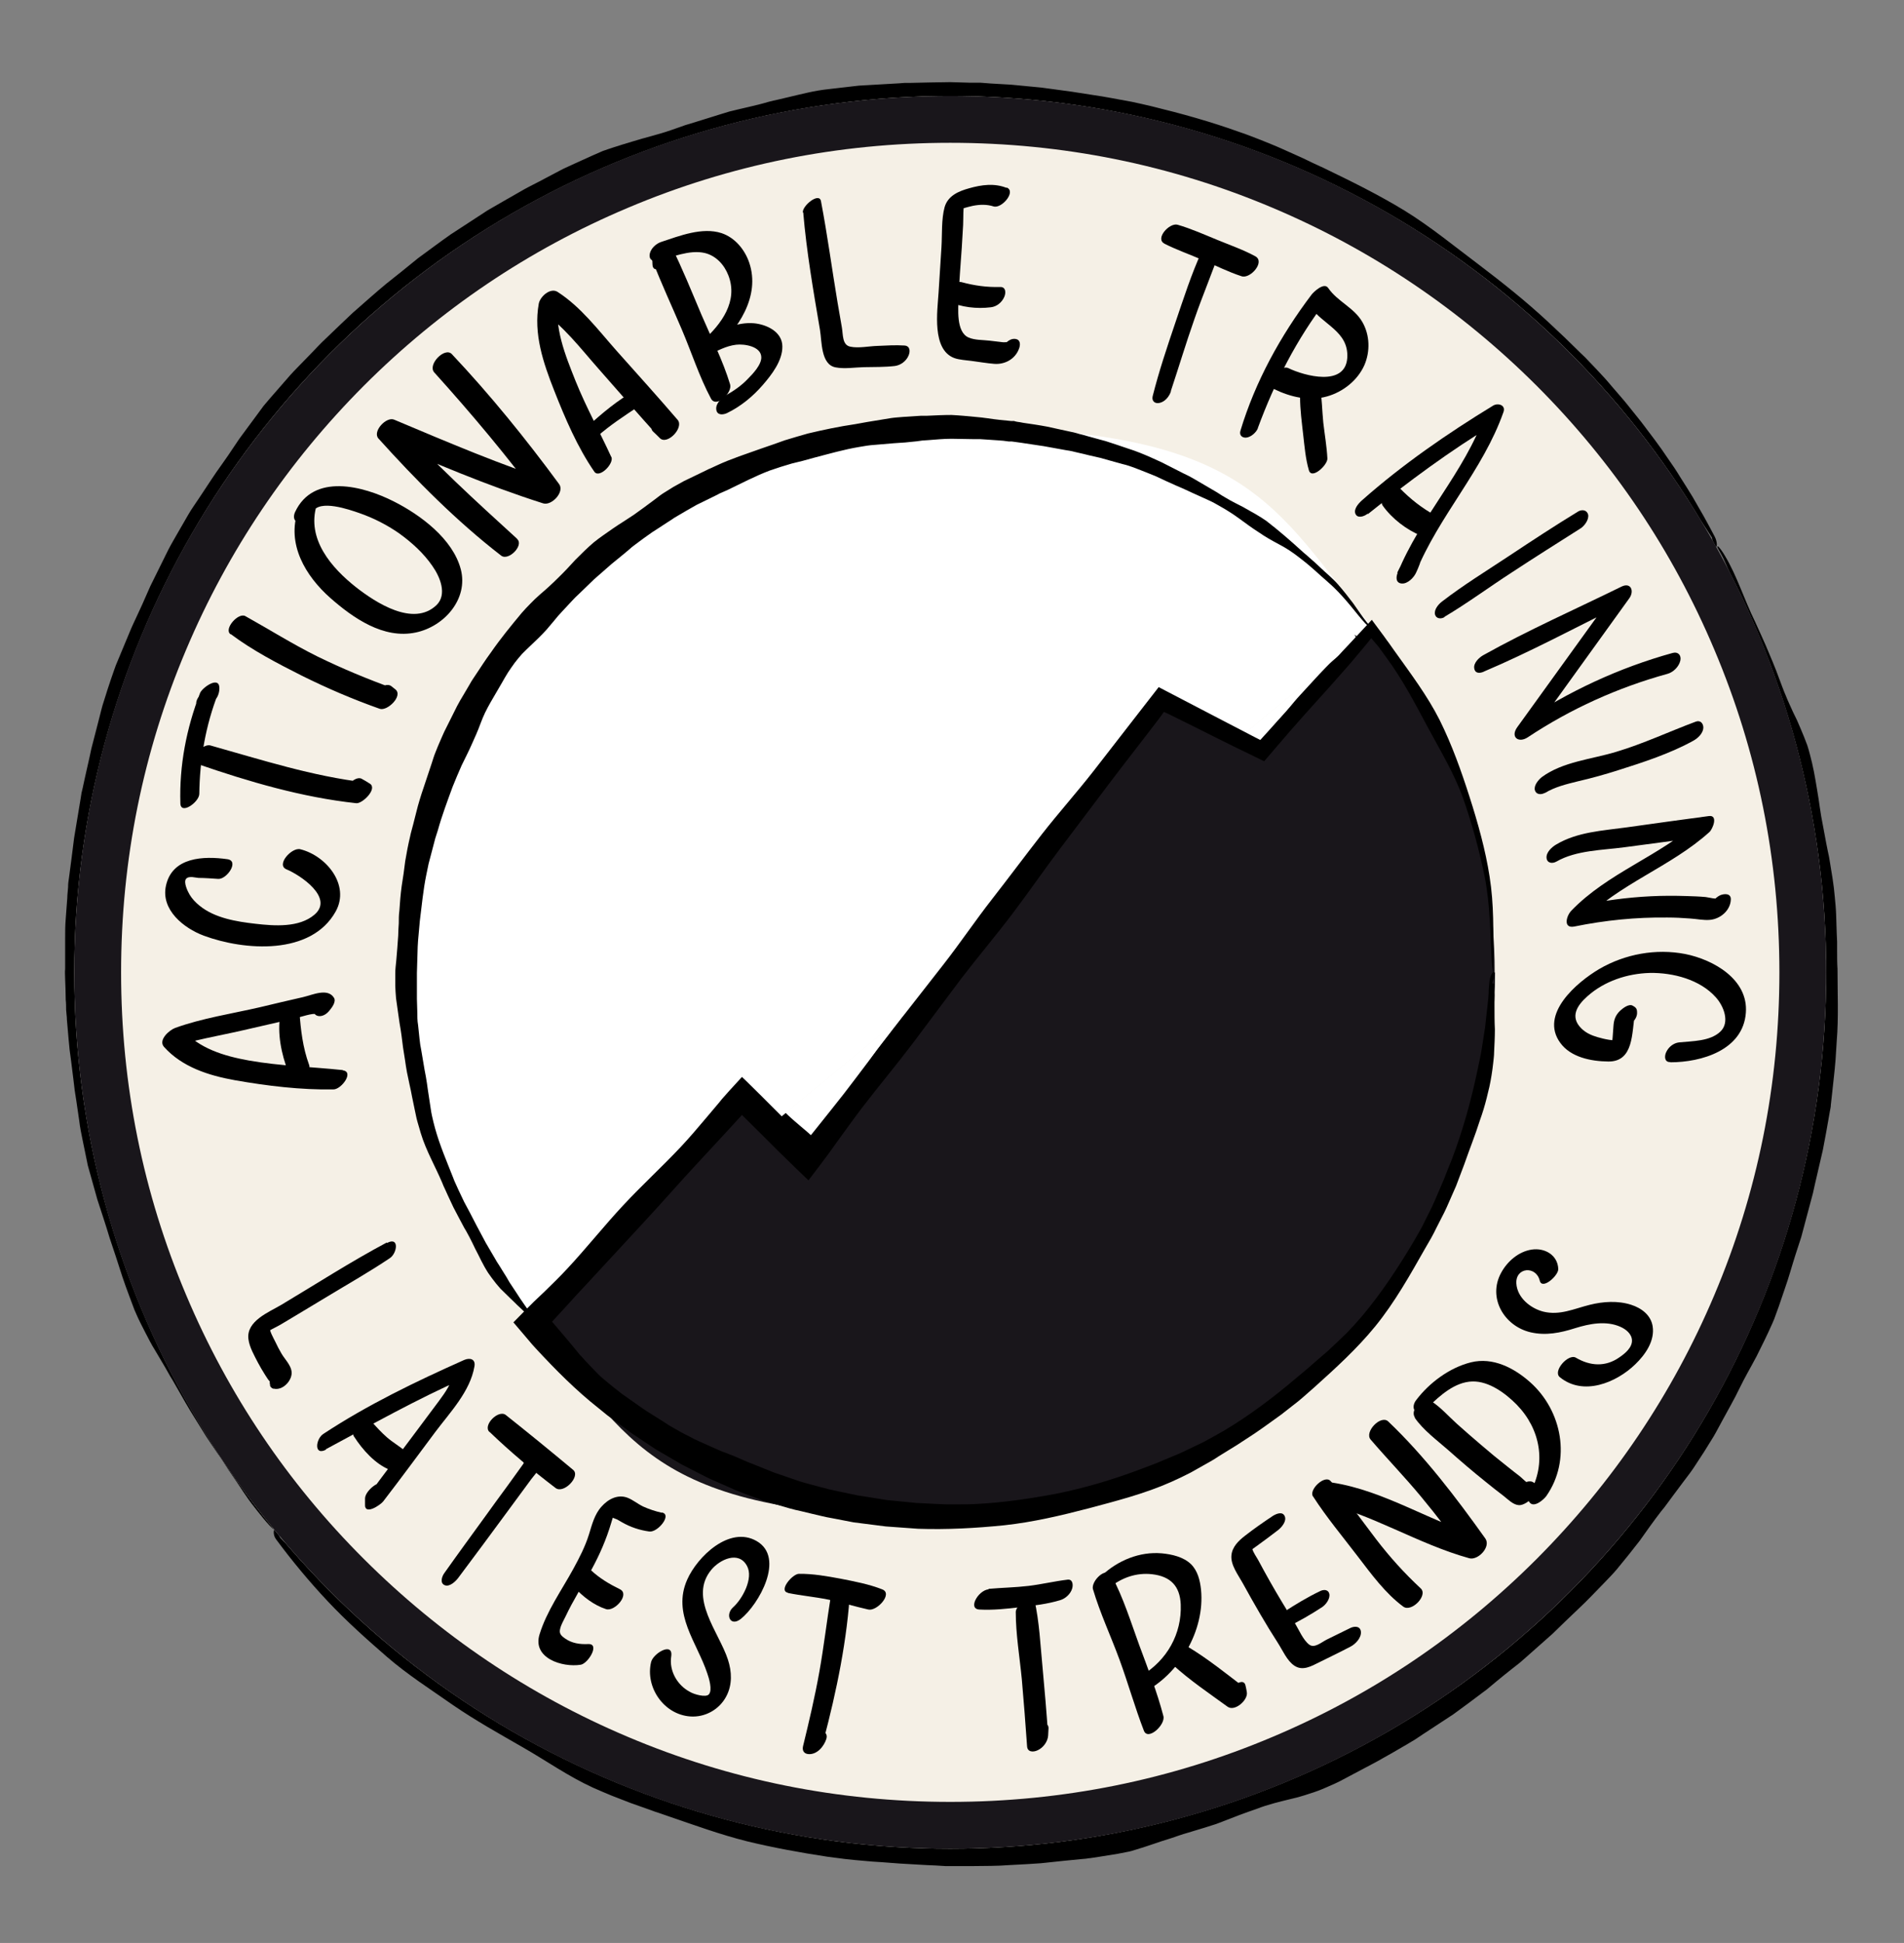 <?xml version="1.0" encoding="UTF-8"?>
<svg xmlns="http://www.w3.org/2000/svg" viewBox="0 0 976.4 995.9">
  <rect x="0" y="0" width="976.4" height="995.9" fill="#808080" stroke="none"/>
  <defs>
    <style>      .cls-1 {        fill: #f5f0e6;      }      .cls-2 {        fill: #fff;      }      .cls-3 {        fill: #19161b;      }    </style>
  </defs>
  <g>
    <g id="Layer_1">
      <g id="Layer_1-2" data-name="Layer_1">
        <g id="Layer_2">
          <path d="M878,275.7c-1-1.6-2.1-3.2-3.1-4.8-1.1-1.6-2.1-3.2-3.3-4.7-2.3-3.1-4.6-6.1-6.9-9.1-2.4-3-4.8-5.9-7.1-8.9-1.2-1.5-2.3-3-3.5-4.5s-2.4-3-3.5-4.5c-4.5-6.2-9-12.5-13.5-18.8-2.3-3.1-4.6-6.2-7-9.3-1.2-1.6-2.4-3-3.7-4.5-1.2-1.5-2.5-2.9-3.8-4.4-1.3-1.4-2.6-2.9-3.9-4.3l-4-4.2-4-4.2-2-2.1-2.1-2-8.2-8.1-8.5-7.8c-11.4-10.3-24.1-18.9-36.4-28-2.8-2.1-5.7-4.1-8.5-6.3l-4.3-3.2-4.3-3.1c-2.9-2-5.8-4.1-8.7-6.1-3-1.9-6-3.8-9-5.7l-2.3-1.4-2.3-1.3-4.6-2.6c-3.1-1.8-6.1-3.6-9.2-5.2l-9.3-5-9.5-4.6c-1.6-.8-3.2-1.6-4.8-2.2l-4.9-2-4.9-2c-1.6-.7-3.3-1.3-4.9-1.9l-9.9-3.6c-1.6-.6-3.3-1.2-5-1.8l-5-1.8c-1.7-.6-3.3-1.2-4.9-1.9-1.6-.6-3.3-1.2-5-1.8l-9.9-3.7-10-3.4c-1.7-.5-3.4-1.1-5.1-1.6s-3.4-.9-5.1-1.4c-13.6-3.6-27.6-5.7-41.5-7.9l-10.5-1.5c-3.5-.4-7-.7-10.5-1.1l-5.2-.5c-1.7-.2-3.5-.2-5.3-.4-3.5-.2-7-.5-10.5-.8-3.5-.2-7-.3-10.5-.4l-5.3-.2h-15.8l-10.5.4c-3.5,0-7,.3-10.5.4-1.8,0-3.5.3-5.2.5l-5.2.6-10.5,1.1-2.6.3c-.9,0-1.7.2-2.6.4l-5.2.7-10.4,1.4c-1.7.2-3.5.4-5.2.7l-5.2.9-10.3,1.9-5.2.9-5.1,1.2-10.2,2.3-5.1,1.1c-1.7.4-3.4.9-5.1,1.3l-10.1,2.8c-3.4,1-6.8,1.8-10.1,3l-10,3.4-5,1.7-2.5.8-2.5.9-9.8,3.8-4.9,1.9-2.4,1c-.8.3-1.6.7-2.4,1.1-3.2,1.4-6.4,2.8-9.7,4.1l-4.9,1.9c-1.6.6-3.3,1.2-4.9,2-3.2,1.4-6.4,2.8-9.6,4.3-1.6.7-3.2,1.5-4.8,2.2-1.6.8-3.2,1.5-4.7,2.4-6.1,3.5-12.1,7.2-18,11.1-5.8,4.1-11.5,8-17.4,11.9-5.5,3.9-11.2,7.6-16.8,11.3-5.5,4-11,7.9-16.3,12.1-5.2,4.3-10.1,9.1-15,13.8-.6.6-1.2,1.2-1.8,1.8l-1.8,1.8-3.5,3.7c-2.4,2.4-4.8,4.8-7.2,7.1-2.5,2.3-4.8,4.8-7.2,7.2l-7.1,7.2c-1.2,1.2-2.4,2.4-3.5,3.6l-3.4,3.8-6.7,7.6-3.3,3.8-3.2,3.9-6.4,7.8-3.2,3.9c-1.1,1.3-2,2.7-3.1,4-2,2.7-4,5.5-6,8.2-4.1,5.4-7.5,11.3-11.2,17l-2.7,4.3c-.9,1.4-1.8,2.9-2.6,4.3l-5,8.8c-1.7,2.9-3.5,5.8-5.1,8.8l-4.7,9-4.7,9-4.3,9.2c-1.4,3.1-2.8,6.2-4.1,9.3-.7,1.5-1.2,3.2-1.8,4.7l-1.7,4.8-3.5,9.5-.9,2.4-.8,2.4-1.6,4.8-3.3,9.6c-.5,1.6-1.1,3.2-1.6,4.8l-1.4,4.9-2.7,9.8-1.4,4.9c-.4,1.6-.8,3.3-1.2,4.9-.8,3.3-1.6,6.6-2.5,9.8l-1.3,4.9-.7,2.4-.5,2.5c-1.4,6.6-3,13.2-4.1,19.9-.8,6.4-1.7,13-2.6,19.7-.3,1.7-.3,3.4-.5,5.1,0,1.7-.3,3.4-.4,5.2-.3,3.5-.6,6.9-.9,10.5-.3,3.3-.4,6.6-.5,10,0,3.3-.2,6.7-.3,10.1,0,1.7,0,3.4-.2,5.1v5.1c0,3.4,0,6.9,0,10.4v5c0,1.7.2,3.4.3,5,.2,3.4.4,6.7.6,10.1,0,1.7.2,3.4.3,5.1.2,1.7.3,3.4.5,5.1.4,3.4.7,6.8,1.1,10.3.2,1.7.3,3.4.5,5l.7,5c.4,3.4.8,6.7,1.2,10.1.3,3.4.9,6.7,1.5,10.1.6,3.4,1.2,6.7,1.8,10.1l.5,2.5.6,2.5,1.1,5,2.1,10c.3,1.7.8,3.3,1.2,5l1.3,5c.9,3.3,1.8,6.6,2.7,9.9,1,3.3,2.2,6.5,3.4,9.7s2.4,6.4,3.8,9.6c1.4,3.1,2.8,6.3,4.1,9.4.7,1.6,1.3,3.1,2,4.7l.9,2.4,1,2.3c1.4,3.2,2.7,6.4,4,9.6.6,1.6,1.3,3.2,1.9,4.8.6,1.6,1.4,3.1,2.1,4.7,1.4,3.1,2.8,6.2,4.2,9.3.7,1.5,1.4,3.1,2.1,4.6.8,1.5,1.6,3,2.3,4.5,3.3,6.2,6.5,12.3,10.2,18.1,1.8,2.9,3.5,5.8,5.3,8.7.8,1.5,1.8,2.8,2.7,4.2s1.8,2.8,2.7,4.2c1.9,3,3.7,6,5.5,9,1.9,2.9,3.7,5.8,5.5,8.7.9,1.4,1.8,2.9,2.7,4.3.9,1.4,1.8,2.9,2.7,4.2,1.9,2.7,3.8,5.4,5.8,8,1.9,2.5,5,6,4.4,5.9-.5,0-3.4-3.3-4.9-5.1-2.1-2.5-4.1-5.1-6.2-7.8-1-1.3-2-2.7-3-4.2-1-1.4-1.9-2.8-2.9-4.3-1.9-2.9-3.9-5.8-5.9-8.7-1.9-3-3.8-6-5.9-8.9-.9-1.4-1.9-2.7-2.8-4.1-.9-1.4-1.9-2.8-2.8-4.2-1.8-2.9-3.6-5.8-5.4-8.7-3.7-5.8-7.1-11.9-10.6-18-.8-1.5-1.7-2.9-2.6-4.4-.8-1.5-1.7-2.9-2.5-4.4-1.7-2.9-3.5-5.9-5.2-8.8-.9-1.5-1.8-2.9-2.6-4.5-.8-1.5-1.6-3.1-2.4-4.6-1.6-3.1-3.2-6.2-4.6-9.4l-1-2.3-.9-2.4c-.6-1.6-1.2-3.2-1.8-4.8-1.2-3.2-2.4-6.5-3.5-9.8s-2.1-6.6-3.2-9.9c-1.1-3.3-2.2-6.6-3.3-9.9-1-3.3-2-6.6-3.1-9.9l-1.6-4.9c-.5-1.6-1.1-3.3-1.6-4.9l-2.8-10-1.4-5-.7-2.5-.5-2.5c-.7-3.4-1.4-6.8-2.1-10.2-.7-3.4-1.4-6.8-1.8-10.3-.5-3.4-1-6.9-1.5-10.3-.3-1.7-.5-3.4-.8-5.1-.2-1.7-.4-3.4-.6-5.1-.4-3.5-.9-7-1.3-10.4-.2-1.7-.5-3.5-.7-5.2s-.3-3.5-.5-5.2c-.3-3.5-.6-6.9-.9-10.3,0-1.7-.3-3.4-.4-5.1,0-1.7,0-3.4-.2-5.1,0-3.6-.2-7.1-.3-10.6,0-1.8-.2-3.5,0-5.3v-5.2c0-3.5,0-6.9,0-10.3,0-3.4,0-6.8.3-10.2.3-3.6.5-7.2.8-10.7,0-1.8.3-3.5.4-5.3,0-1.7.2-3.5.5-5.2.9-6.9,1.8-13.6,2.6-20.2,1.1-6.8,2.3-13.7,3.4-20.5l.4-2.6.6-2.5,1.1-5.1,2.3-10.2c.4-1.7.7-3.4,1.1-5.1l1.3-5,2.6-10.1,1.3-5.1c.4-1.7,1-3.3,1.5-5,1-3.3,2.1-6.6,3.2-9.9l1.7-4.9c.3-.8.6-1.6.9-2.5l1-2.4,4-9.6,2-4.8c.7-1.6,1.3-3.2,2.1-4.8,1.5-3.1,2.9-6.3,4.4-9.5l4.2-9.5,4.6-9.3,4.6-9.3c1.6-3.1,3.4-6.1,5.1-9.1,1.7-3,3.5-6,5.2-9,.9-1.5,1.8-3,2.8-4.4l2.9-4.3c3.9-5.8,7.6-11.7,11.7-17.3,2-2.8,4-5.7,5.9-8.6,1-1.4,1.9-2.9,2.9-4.3l3.1-4.2,6.2-8.4,3.1-4.2,3.4-4,6.9-7.9,3.4-3.9c1.1-1.3,2.4-2.5,3.6-3.8l7.3-7.5c2.4-2.5,4.8-5.1,7.3-7.4l7.5-7.2,3.8-3.6,1.9-1.8c.6-.6,1.3-1.2,1.9-1.7,5.2-4.6,10.4-9.2,15.8-13.7,5.5-4.3,10.9-8.7,16.3-13.1,5.6-4.1,11.2-8.3,16.9-12.3,5.8-3.8,11.7-7.6,17.5-11.4,1.4-1,3-1.8,4.5-2.7l4.5-2.6,9.1-5.2c3-1.8,6.1-3.3,9.2-4.9l9.3-4.9c1.6-.8,3.1-1.7,4.7-2.4l4.8-2.2,9.5-4.3c1.6-.7,3.2-1.4,4.8-2.1,1.6-.6,3.3-1.1,5-1.7,3.3-1.1,6.7-2.1,10-3.1,6.6-2.1,13.5-3.6,20-5.9l4.9-1.7c1.6-.6,3.3-1.2,4.9-1.6l10-3.1c3.3-1,6.6-2.1,10-3.1,3.4-.8,6.8-1.7,10.1-2.4,3.4-.8,6.8-1.6,10.1-2.6,1.7-.5,3.4-.8,5.1-1.2l5.1-1.2c6.8-1.6,13.6-3.4,20.5-4.1l10.4-1.2,5.2-.6,5.2-.3,10.4-.6,5.2-.3,2.6-.2h2.6c7-.2,13.9-.3,20.9-.4l10.4.3h5.2c0,0,5.2.4,5.2.4l10.4.6c3.5.3,6.9.7,10.4,1l5.2.5c1.7.2,3.4.5,5.2.7l10.3,1.4,10.3,1.6,5.2.8c1.7.3,3.4.6,5.1.9l10.3,1.9c3.4.7,6.8,1.5,10.2,2.3,15.2,3.7,30.3,7.9,45,13.2,3.7,1.2,7.3,2.7,11,4.1,3.6,1.5,7.3,2.9,10.8,4.5l10.7,4.8c3.5,1.7,7,3.4,10.6,5,14.1,6.8,28.1,13.7,41.4,21.8,13.3,8.2,25.3,18.1,37.7,27.4,12.4,9.4,24.6,19.1,36,29.7,2.8,2.7,5.7,5.3,8.5,8l8.4,8.2,2.1,2,2,2.1,4,4.2,4,4.3c1.3,1.5,2.6,2.9,3.8,4.4l3.8,4.4c1.3,1.5,2.5,2.9,3.8,4.5,2.4,3,4.9,6.1,7.3,9.1,4.7,6.2,9.5,12.4,13.8,18.9l3.3,4.8c1.1,1.6,2.1,3.3,3.1,4.9,2.1,3.3,4.2,6.6,6.2,9.9,1.9,3.4,3.9,6.7,5.8,10.1s3.7,6.8,5.5,10.2c1.5,2.8,1.3,5.8.5,5.3-.6-.3-.5-1.2-1.6-2.9,0-1.1-.5-2.3-.5-2.3h0l.2.6Z"></path>
          <path d="M143.6,788.1c9.5,9.9,21.2,17.1,31.2,26.2,10,9.1,18.6,20.3,29.3,28.8s21.7,16.4,33.1,24c11.4,7.5,24.1,12.6,36,19,11,5.8,21.7,12.5,33.2,17.5,11.5,4.9,23.1,9.6,35,13.6s24.3,5.8,36.4,8.7c3,.7,6,1.5,9,2.4l9,2.5c3,.9,6,1.7,9.1,2.4s6.1,1.4,9.2,1.8c3.1.4,6.2.8,9.3,1.2,3.1.3,6.2.5,9.3.7,3.1.3,6.2.4,9.3.6l4.7.3,2.3.2h2.3c3.1.3,6.2.4,9.3.6h18.7c3.1,0,6.2,0,9.3-.2,6.2-.2,12.4-.6,18.6-.9h2.3c.8-.2,1.5-.3,2.3-.4l4.6-.5c3.1-.3,6.2-.6,9.3-.9,6.2-.4,12.3-1.6,18.4-2.7l9.1-1.6c3-.6,6-1.3,9.1-1.8l9.1-1.7c1.5-.3,3-.5,4.6-.9l4.5-1.1,9-2.1,4.5-1.1c1.5-.3,3-.7,4.5-1.2,5.9-1.7,11.9-3.3,17.9-4.9,5.9-1.8,11.8-3.7,17.6-5.7,1.5-.5,2.9-1,4.4-1.5l4.3-1.7,8.7-3.3,4.3-1.6,2.2-.8,2.1-.9,8.5-3.8c2.8-1.3,5.7-2.4,8.6-3.5,2.9-1.2,5.7-2.3,8.6-3.5,5.8-2.3,11.7-4.5,17-7.7,2.7-1.6,5.3-3.2,7.9-4.9l3.9-2.6c1.3-.8,2.5-1.8,3.8-2.7,5-3.7,10-7.4,15.2-10.8,4.9-3.5,9.9-6.6,15.1-9.7l1.9-1.2,1.9-1.3,3.7-2.6c2.4-1.7,4.9-3.5,7.2-5.3,1.2-.9,2.3-1.9,3.5-2.8,1.2-.9,2.2-2,3.3-3.1,2.1-2.1,4.2-4.2,6.3-6.4,2.1-2.1,4.2-4.3,6.3-6.4,2-2.2,4.1-4.3,6.3-6.4,4.3-4.1,8.8-8,13-12.3l6.3-6.3c2.1-2.1,4.3-4.2,6.2-6.5,3.9-4.5,8-8.9,12.1-13.2,3.9-4.5,7.7-9.1,11.5-13.8.9-1.2,1.9-2.3,2.7-3.5l2.6-3.7,5.1-7.4,2.5-3.7,1.3-1.8,1.2-1.9c1.6-2.5,3.2-5.1,4.8-7.6l4.9-7.5c1.6-2.5,3.1-5.1,4.6-7.7l4.6-7.7,2.3-3.9,2.1-4c2.8-5.3,5.3-10.7,7.7-16.2,2.2-5.6,4.4-11.1,7-16.5l.9-2,.8-2.1,1.6-4.2,3.2-8.4c2.3-5.5,4-11.3,6-16.9,1-2.8,2.1-5.6,3.2-8.4l3-8.4c1-2.8,2-5.6,3-8.5.5-1.4,1-2.8,1.4-4.3.4-1.4.8-2.9,1.1-4.3,1.4-5.6,2.7-11.3,4.1-17.1,1.1-5.9,2.2-11.9,3.4-18.1.3-1.4.6-2.9.8-4.3.2-1.5.4-2.9.6-4.4.4-2.9.8-5.9,1.3-8.9.4-3,.9-6,1.2-9,.3-3,.5-6.1.8-9.2,1.3-11.7,1.4-23.8,1.9-36,0-3,0-6,.2-9l.2-4.5v-4.5c0-3,0-6,0-9.1s-.2-6.1-.4-9.1c-.4-6-.7-12.1-1.1-18.1,0-3-.5-6-.7-9-.3-3-.6-6-1-9-1-6-2.4-12-4.2-17.8-.9-2.9-1.7-5.8-2.5-8.8-.9-2.9-1.7-5.8-2.3-8.7-.3-1.5-.6-3-1-4.5-.3-1.5-.7-3-1-4.5-.7-3-1.3-5.9-2-8.9-.7-2.9-1.5-5.9-2.2-8.8-.4-1.5-.8-2.9-1.1-4.3-.4-1.4-.9-2.9-1.3-4.3-.9-3-1.9-5.9-2.9-8.8-1.1-2.9-2.2-5.7-3.3-8.6-1.1-2.8-2.2-5.6-3.4-8.4-1.1-2.8-2.3-5.5-3.3-8.2-4.8-11.7-7.8-23.5-12.9-33.9-1.2-2.5-3.6-6-2.8-5.9.7,0,2.8,3.2,3.9,5.1,6,10,9.7,22.1,15.3,33.5,2.4,5.4,5,10.8,7.3,16.5,1.2,2.8,2.4,5.7,3.5,8.5,1.1,2.9,2.2,5.8,3.3,8.8.5,1.4,1.1,2.8,1.7,4.2.6,1.4,1.1,2.8,1.8,4.2,1.2,2.8,2.5,5.5,3.9,8.3,1.2,2.8,2.5,5.7,3.6,8.5s1.1,2.9,1.7,4.4c.5,1.5.9,3,1.3,4.5.8,3,1.5,5.9,2.1,9,.6,3,1.1,6.1,1.6,9.1,1.1,6.1,1.7,12.3,3,18.4l1.7,9.1.9,4.5.5,2.3.4,2.3c1,6.1,2.1,12.2,2.6,18.4.3,3.1.6,6.2.7,9.3s.2,6.2.3,9.3l.2,4.6v4.6c0,3.1,0,6.2.2,9.2,0,12.5.6,25-.4,37.1-.2,3.2-.4,6.3-.6,9.5-.2,3.1-.6,6.2-.9,9.3s-.7,6.1-1,9.2c-.2,1.5-.3,3-.5,4.5,0,1.5-.5,3-.7,4.5-1.1,6.4-2.2,12.6-3.4,18.7-1.4,6-2.8,12-4.1,17.7l-1,4.5-1.2,4.5-2.4,9c-.8,3-1.6,6-2.4,9l-2.9,8.9c-1.9,5.9-3.5,11.9-5.6,17.8l-3,8.8-1.6,4.4-.8,2.2-.9,2.1c-2.5,5.7-5.3,11.3-8.1,16.9-2.9,5.5-6.1,10.9-8.8,16.5l-2.1,4.2-2.2,4.1-4.5,8.2c-1.5,2.7-2.9,5.5-4.5,8.2l-4.9,7.9c-1.7,2.6-3.4,5.2-5.1,7.8l-1.3,1.9-1.4,1.9-2.8,3.7-5.6,7.5-2.8,3.8c-.9,1.3-1.9,2.5-2.9,3.7-3.8,4.9-7.4,10-11,15.1-3.8,4.9-7.7,9.8-11.7,14.6-2,2.4-4.2,4.6-6.4,6.9l-6.5,6.7c-4.3,4.5-9,8.7-13.4,13l-6.7,6.5-7,6.2-7,6.2c-1.2,1-2.3,2.1-3.5,3l-3.7,2.9c-2.4,1.9-4.9,3.9-7.3,5.9l-3.6,3-1.8,1.5-1.9,1.4c-5,3.8-10,7.5-15.1,11.2l-15.7,10.3c-1.3.9-2.6,1.7-3.9,2.6l-4,2.4-8.1,4.7-4.1,2.3c-1.4.8-2.7,1.6-4.1,2.3l-8.3,4.4-8.3,4.4c-.7.4-1.4.7-2.1,1.1l-2.1,1-4.3,1.9c-2.9,1.3-5.8,2.4-8.8,3.3-1.5.5-3,1-4.5,1.4-1.5.5-3.1.8-4.6,1.2-6.1,1.5-12.2,2.9-18,5.2-5.9,2-11.7,4.2-17.5,6.5-1.5.5-2.9,1.2-4.4,1.6l-4.4,1.4c-3,.9-5.9,1.8-8.9,2.7-1.5.4-3,.9-4.5,1.4s-2.9,1-4.4,1.5c-3,.9-6,1.9-8.9,2.9s-6,2-9,2.9l-2.3.7c-.8.2-1.5.4-2.3.5-1.5.3-3.1.6-4.6.9-3.1.5-6.2,1-9.3,1.5l-4.6.7c-.8,0-1.5.2-2.3.3l-2.3.2c-6.2.6-12.4,1.2-18.6,1.9-1.5.2-3.1.3-4.7.4l-4.7.3-9.3.5c-6.2.5-12.5.4-18.7.5h-13.9l-4.7-.3c-6.2-.2-12.4-.7-18.6-1l-9.3-.7-4.7-.3-4.6-.4c-3.1-.3-6.2-.5-9.3-.9s-6.2-.8-9.3-1.2c-13.8-2.1-27.6-4.6-41.2-7.9-13.6-3.4-26.7-8.2-39.9-12.7l-4.9-1.7c-1.7-.5-3.3-1.1-4.9-1.7l-9.9-3.5-9.8-3.8c-3.2-1.3-6.4-2.7-9.6-4.1-12.7-5.8-24.1-13.9-36.2-20.8-12-6.9-24.2-13.7-35.7-21.6-11.4-8-23.2-15.5-33.7-24.6s-20.9-18.4-30.4-28.5-18.4-20.8-26.6-31.9c-1.7-2.3-1.2-5.6-.2-5.5.7,0,.6,1,1.8,2.3,0,1.2.5,2.2.5,2.2h0v.2Z"></path>
          <g>
            <circle class="cls-1" cx="487.3" cy="498.4" r="449.2"></circle>
            <path class="cls-3" d="M487.3,73.2c57.4,0,113.1,11.2,165.5,33.4,50.6,21.4,96.1,52.1,135.2,91.1,39.1,39.1,69.7,84.5,91.1,135.2,22.2,52.4,33.4,108.1,33.4,165.5s-11.2,113.1-33.4,165.5c-21.4,50.6-52.1,96.1-91.1,135.2-39.1,39.1-84.5,69.7-135.2,91.1-52.4,22.2-108.1,33.4-165.5,33.4s-113.1-11.2-165.5-33.4c-50.6-21.4-96.1-52.1-135.2-91.1s-69.7-84.5-91.1-135.2c-22.2-52.4-33.4-108.1-33.4-165.5s11.2-113.1,33.4-165.5c21.4-50.6,52.1-96.1,91.1-135.2,39.1-39.1,84.5-69.7,135.2-91.1,52.4-22.2,108.1-33.4,165.5-33.4M487.3,49.2c-248.1,0-449.2,201.1-449.2,449.2s201.1,449.2,449.2,449.2,449.2-201.1,449.2-449.2S735.4,49.2,487.3,49.2h0Z"></path>
          </g>
        </g>
        <g id="Layer_7">
          <g>
            <path class="cls-2" d="M696.6,327.7l-54.2,61.1-50-25.6-175.5,228.4-32.4-31.6-104.2,111.7"></path>
            <path d="M694.8,329.3c-3.8,5.2-6,11.5-10.1,16.6-4,5.1-9.6,8.8-13.8,13.8-4.1,5-8.3,9.8-12.5,14.8s-3.9,5.1-5.7,7.8c-.9,1.3-1.8,2.7-2.8,4l-.4.5c0,.2-.2.3-.4.6l-1.2,1.5c-.8,1-1.6,1.9-2.4,2.9-.7.8-1.5,1.7-2.2,2.5-1.8-.9-3.6-1.9-5.4-2.9l-2.6-1.5-1.7-1c-2.3-1.3-4.6-2.6-6.9-3.8-5.3-2.6-10.6-5.4-16-8-2.7-1.3-5.5-2.4-8.2-3.4-1.4-.5-2.8-1.1-4.2-1.6-.7-.3-1.4-.6-2.1-.9l-.5-.2h-.5c-.4-.3-.9-.6-1.4-1l-.8.6-.5.4-.2.2h0v.2h0c-1.5,1.8-2.9,3.4-4.2,5.2-3.5,4.8-6.5,10-10.1,14.7-3.5,4.8-6.7,9.9-10.2,14.6-3.6,4.8-6.8,9.7-10.4,14.5s-6.6,9.9-10.2,14.7l-10.8,14.2c-3.6,4.7-7.5,9.2-11.1,14-3.6,4.7-7.4,9.3-11,14s-8.5,8.5-12.1,13.2-6.3,10.1-10,14.9c-3.5,4.5-7.8,8.4-11.3,13-3.5,4.5-5.9,9.9-9.4,14.4s-7.3,8.8-10.9,13.3c-3.5,4.5-7.5,8.7-11,13.2s-6.8,9.3-10.3,13.8l-10.8,13.4-.9,1.1-.9,1.3-2.9,4-5.9,8.3c-2.6-2.4-5.3-4.9-7.9-7.5l-4.6-4.5-3.1-3c-2.1-2-4.1-4-6.2-6-2-2-3.9-4.2-5.7-6.4-.9-1.1-1.8-2.2-2.8-3.3l-.7-.8-.2-.2h0v-.2c-.2-.2-.4-.4-.6-.6-.4-.4-.7-.8-1.2-1.2-1.6,1.6-3.3,3.4-5,5.2-3.9,4-7.9,8.1-12,12.3-3.9,4.1-7.9,8.2-11.9,12.4-4,4.1-8.5,7.7-12.5,11.8s-8.5,7.8-12.5,11.9c-4,4.1-7,9.3-11,13.4-4.1,4.1-8.6,7.8-12.5,11.8-4.2,4.2-7.9,8.6-11.8,12.5-4.3,4.2-9.2,7.3-13.2,11-1,.9-2.1,2.5-2.3,2.1s.9-1.9,1.5-2.6c3.5-4.2,8.3-7.6,12.2-12.2,3.6-4.2,7.4-8.5,11.2-13,3.7-4.2,6-9.8,9.9-14.2,3.7-4.3,8.4-7.8,12.2-12.2,3.8-4.3,7.2-9,11-13.3s8-8.3,11.8-12.5c3.9-4.3,7.4-8.9,11.2-13.1,3.9-4.4,7.7-8.7,11.4-12.9.7-.8,1.4-1.6,2.2-2.4,1-1.1,2-2.1,3-3.2,2.3-2.5,4.6-4.9,6.8-7.2,2.1,2,3.9,3.8,5.8,5.6l4.5,4.3,3.1,2.9,6.3,5.9c2.1,2,4.3,3.8,6.5,5.7l3.3,2.8.8.7.4.4h0c0,0,.2.2.3.2.3.2.5.5.8.9.2-.2.5-.3.8-.6.2,0,.3-.3.5-.4,0,0,.2-.2.3-.4l.4-.5.8-1.1c3.4-4.6,6.7-9.3,10.1-13.9,3.4-4.6,7.4-8.8,10.8-13.4,3.4-4.6,6.3-9.6,9.8-14.2,3.5-4.6,7.2-9,10.6-13.5l10.3-13.7c3.5-4.6,6.6-9.4,10.1-13.9s6.9-9.2,10.4-13.7,6.8-9.3,10.3-13.8,8.8-7.6,12.4-12.2c3.5-4.5,6.4-9.5,10-14,3.5-4.5,5.7-10.1,9.2-14.6s7.4-8.8,10.9-13.3,7.2-8.9,10.8-13.4c3.6-4.5,7.3-8.8,10.9-13.3s6.9-9.2,10.5-13.6l5.9-7.5,8.8-11.3.5.3c2.5,1.3,5,2.7,7.5,4l1.8,1,1.1.6,2.1,1.2c2.8,1.6,5.5,3.3,8.4,4.8,5.7,3,11.6,5.7,17.3,8.7,2.5,1.4,4.9,3,7.3,4.6l1.8,1.2.4.3.2.2.4.4c.6.5,1.3,1,2.1,1.5.3-.2.6-.5.8-.8.3-.3.6-.7,1-1l1.2-1.4,3.1-3.7c2.1-2.5,4.2-4.9,6.3-7.3,4.4-4.7,8.2-10,12.6-14.7s8.7-9.6,13.2-14.2,9.2-9.1,13.9-13.5c1-.9,2.9-.6,3,0,0,.4-.5.3-1,1-.7,0-1.2.2-1.2.2h0l.2-.3Z"></path>
          </g>
          <g>
            <path class="cls-2" d="M273.1,677.8c-40.7-48.5-65.2-111.1-65.2-179.4,0-154.3,125.1-279.4,279.4-279.4s165.3,40,216.5,102.8"></path>
            <path d="M271.3,674.9c-1.5-1.7-3.2-3.3-4.8-4.8l-1.3-1.2-1.2-1.2-2.5-2.4c-1.6-1.6-3.3-3.2-4.9-4.8-1.5-1.7-3-3.5-4.3-5.3-.7-.9-1.3-1.9-2-2.8-.6-1-1.2-1.9-1.8-3-1.1-2-2.2-4.1-3.2-6.2l-1.6-3.1-1.5-3.1c-1-2.1-2.1-4.1-3.2-6.1l-.9-1.5-.8-1.5-1.6-3-3.2-6.1-2.9-6.2-1.4-3.1c-.5-1-1-2.1-1.4-3.2-3.6-8.5-8.3-16.5-11-25.4-.6-2-1.2-4.1-1.8-6.2-.6-2.1-.9-4.2-1.4-6.3l-1.3-6.3c-.4-2.1-.8-4.2-1.3-6.3l-1.3-6.2c-.4-2.1-.7-4.2-1-6.3l-1-6.3-.8-6.3c-.3-2.1-.6-4.2-1-6.3l-.9-6.3c-.3-2.1-.6-4.2-.9-6.4-.2-2.1-.3-4.3-.4-6.4v-6.4c0-2.1.3-4.3.5-6.4.4-4.3.7-8.5,1-12.8,0-2.1.2-4.3.3-6.4,0-2.1,0-4.3.3-6.4.3-4.3.6-8.5,1.2-12.8.7-4.2,1.3-8.5,1.8-12.7.7-4.2,1.5-8.4,2.5-12.6.4-2.1,1.1-4.2,1.6-6.3l1.6-6.3c.3-1,.5-2.1.8-3.1l.9-3.1c.6-2.1,1.3-4.1,2-6.2,1.3-4.1,2.8-8.2,4.1-12.3l1-3.1c.3-1,.7-2,1.1-3,.8-2,1.6-4,2.5-6s1.7-4,2.7-5.9l2.9-5.8,2.9-5.8c1-1.9,2.1-3.8,3.2-5.6,1.1-1.9,2.2-3.7,3.3-5.6l.8-1.4.9-1.4,1.8-2.7c2.4-3.6,4.7-7.2,7.3-10.7,4.9-7.1,10.4-13.8,15.9-20.4,1.4-1.6,2.9-3.2,4.4-4.7l2.3-2.3,1.2-1.1,1.2-1.1c3.3-2.8,6.5-5.7,9.5-8.7,3.1-3,6-6.1,8.9-9.3,3-3,6.1-6.1,9.4-8.9,3.2-2.6,6.7-4.9,10.1-7.3,1.7-1.2,3.5-2.3,5.2-3.4s3.5-2.3,5.2-3.4c.8-.6,1.7-1.2,2.5-1.8.8-.6,1.7-1.2,2.5-1.8,1.7-1.2,3.3-2.5,5-3.7l2.5-1.9c.8-.6,1.7-1.3,2.5-1.8,1.7-1.1,3.5-2.2,5.3-3.3,1.8-1,3.6-2,5.4-3l5.6-2.7,5.6-2.7,1.4-.7,1.4-.6,2.8-1.3c7.5-3.5,15.4-6,23.2-8.8,3.9-1.3,7.8-2.7,11.7-4.1,4-1.2,7.9-2.4,11.9-3.5,8-1.9,16.1-3.6,24.3-4.8,2-.3,4.1-.8,6.1-1.1l6.1-1,6.1-1c2-.3,4.1-.4,6.2-.6l6.2-.4,3.1-.2h3.1c4.1-.2,8.3-.4,12.4-.4,4.1.2,8.3.6,12.4,1l3.1.3c1,.1,2,.3,3.1.4,2,.3,4.1.6,6.1.8,2,.2,3.9.4,6,.6h1.5c0,.1,1.5.4,1.5.4,1,.1,2,.3,3,.5,4.1.6,8.3,1.2,12.5,2,3.9.9,7.9,1.7,11.9,2.6,1,.2,2,.4,3,.7,1,.3,2,.6,3,.8,2,.6,4,1.1,6.1,1.7,1.9.5,3.9,1.1,5.9,1.6,1.9.6,3.9,1.3,5.8,1.9,2,.7,3.9,1.3,5.9,2l3,1c1,.3,1.9.8,2.9,1.1,3.8,1.5,7.5,3.2,11.2,4.9,3.7,1.8,7.3,3.8,11,5.6,3.8,1.7,7.2,3.9,10.7,5.9l5.3,3.1c1.8,1,3.4,2.2,5.2,3.2,1.8,1.1,3.6,2.1,5.4,3,1.8,1,3.7,1.8,5.5,2.9,3.6,2,7.2,4,10.5,6.3,6.6,5.1,12.8,10.5,18.7,15.9,1.6,1.4,3.2,2.7,4.7,4.1,1.6,1.3,3,2.8,4.6,4.2,1.5,1.4,3,2.8,4.5,4.1,1.5,1.4,2.9,2.7,4.2,4.2,2.8,3.2,5.4,6.5,7.8,9.7,2.4,3.3,4.5,6.6,6.9,9.6,1.2,1.5,3.2,3.3,2.6,3.4-.5,0-2.3-1.7-3.3-2.7-2.6-2.8-5-6-7.6-9.1s-5.4-6.3-8.4-9.2c-1.4-1.4-2.9-2.6-4.4-4-1.5-1.3-3-2.6-4.5-4-1.5-1.3-3-2.7-4.6-4s-3.2-2.6-4.8-3.8c-3.1-2.4-6.4-4.6-10.1-6.5-3.6-1.9-7.1-3.9-10.4-6.2-3.3-2.1-6.5-4.5-9.8-6.9-1.6-1.2-3.3-2.3-5-3.4s-3.4-2.1-5.2-3.1c-1.7-1-3.5-2-5.3-2.8l-5.5-2.5c-3.7-1.6-7.2-3.4-10.9-4.9-3.7-1.6-7.3-3.3-10.9-5-3.7-1.5-7.4-3-11.1-4.4-1-.3-1.9-.7-2.9-1s-1.9-.6-2.9-.8c-1.9-.5-3.9-1.1-5.8-1.6s-3.8-1.1-5.7-1.6c-1.9-.4-3.8-.9-5.7-1.3-2-.5-4-1-5.9-1.4-1-.2-2-.5-2.9-.7-1-.2-2-.4-2.9-.5-3.9-.7-7.8-1.4-11.6-2.1-4.1-.6-8.1-1.2-12-1.8-1-.1-2-.3-2.9-.4l-1.5-.2h-1.5c-1.9-.3-3.8-.5-5.7-.6l-5.9-.4c-1,0-2-.2-3-.2h-3l-11.9-.2c-4,0-7.9.4-11.9.7l-3,.2-2.9.4c-2,.2-3.9.4-5.9.6s-3.9.2-5.9.4l-5.9.5-5.9.5c-2,.2-3.9.6-5.9.9-7.8,1.3-15.4,3.5-23.1,5.5-3.8,1.1-7.6,2.1-11.5,3-3.8,1.1-7.6,2.3-11.3,3.6-7.4,2.8-14.4,6.5-21.5,9.9l-2.7,1.2-1.4.6-1.3.7-5.3,2.6-5.3,2.6-5.1,2.9-5.1,3c-.9.5-1.7,1-2.5,1.6l-2.5,1.6-4.9,3.2c-.8.5-1.7,1.1-2.5,1.6l-2.4,1.7c-1.6,1.1-3.2,2.3-4.8,3.5s-3.2,2.3-4.7,3.7c-3,2.6-6.1,5-9.1,7.5l-8.9,7.8-8.5,8.2c-1.5,1.3-2.7,2.8-4.1,4.2l-4,4.3-2,2.2-1.9,2.3-3.8,4.5c-2.6,2.9-5.5,5.7-8.4,8.4-1.4,1.4-2.9,2.7-4.3,4.2-1.3,1.5-2.6,3-3.8,4.6s-2.3,3.3-3.4,4.9c-1.1,1.7-2,3.4-3,5.1-2,3.4-4,6.8-6,10.3-1,1.7-1.9,3.5-2.8,5.3l-1.2,2.7c-.4.9-.7,1.9-1.1,2.8-.7,1.9-1.4,3.7-2.2,5.5-.4.9-.8,1.8-1.2,2.7-.4.9-.8,1.8-1.2,2.7-1.6,3.6-3.4,7.1-5.1,10.6-1.6,3.6-3.1,7.2-4.6,10.9-2.7,7.4-5.5,14.8-7.6,22.4l-.9,2.8c-.3.9-.6,1.9-.8,2.8l-1.5,5.7-1.5,5.7c-.4,1.9-.8,3.9-1.2,5.8-1.6,7.8-2.3,15.7-3.3,23.5l-.6,6.7-.3,3.3c0,1.1-.2,2.2-.2,3.3l-.4,13.4v10c0,1.1,0,2.2,0,3.3l.2,6.7c0,2.2,0,4.5.4,6.7.2,2.2.5,4.4.7,6.7l.4,3.3.6,3.3c.8,4.4,1.4,8.8,2.3,13.2.4,2.2.7,4.4,1,6.6l1,6.6c.4,2.2.6,4.5,1.1,6.7s1,4.4,1.6,6.5c2.4,8.7,6,17,9.3,25.4.4,1.1.8,2.1,1.3,3.1l1.4,3.1,2.9,6.1,3.2,6c1.1,2,2,4,3.1,6s2.1,4,3.2,6l1.6,3,1.7,2.9,3.4,5.8c.5,1,1.2,1.9,1.8,2.9l1.8,2.9c1.2,1.9,2.4,3.8,3.5,5.8l3.7,5.6c2.4,3.8,5.1,7.5,7.7,11.2,1.1,1.5.7,3.8,0,3.7-.5,0-.4-.7-1.2-1.6,0-.8-.3-1.5-.3-1.5h0v.2Z"></path>
          </g>
          <g>
            <path class="cls-3" d="M766.7,498.4c0,154.3-125.1,279.4-279.4,279.4s-162.9-38.9-214.2-100l107.8-115.6,33.5,32.7,181.5-236.2,51.7,26.5,56-63.2c39.3,48.1,62.9,109.6,62.9,176.6h0l.2-.2Z"></path>
            <path d="M766.2,504.2c0,2,0,3.9.2,5.9v2.9c0,0,0,2.9,0,2.9,0,3.9,0,7.8.2,11.7,0,3.9-.2,7.8-.4,11.7,0,2-.3,3.9-.5,5.9s-.5,3.9-.8,5.9l-.5,2.9-.3,1.5-.3,1.5c-.5,1.9-.9,3.9-1.4,5.8-.5,1.9-1,3.9-1.6,5.8-.6,1.9-1.2,3.8-1.9,5.7-2.4,7.6-5.4,15-8,22.5-1.4,3.7-2.8,7.4-4.2,11.1l-4.8,10.9c-.8,1.8-1.7,3.6-2.6,5.3l-2.7,5.3c-1.7,3.6-3.7,7-5.7,10.4-7.8,13.7-15.6,27.7-25.7,40.1-9.3,11.4-20.3,21.4-31.2,31.2l-4.1,3.6c-1.4,1.2-2.7,2.4-4.2,3.6l-8.7,6.8c-6,4.3-11.9,8.7-18.1,12.6l-4.6,3-4.7,2.9-4.7,2.9-2.3,1.5c-.8.5-1.6.9-2.4,1.4l-9.6,5.4c-3.3,1.7-6.6,3.3-10,4.8-13.5,6-28,9.7-42.2,13.5-14.2,3.7-28.6,7.1-43.3,8.7-14.7,1.5-29.5,2.3-44.3,1.8l-11.1-.8-5.5-.4-5.5-.7c-3.7-.5-7.4-.9-11-1.4l-10.9-2.1c-3.7-.6-7.3-1.6-10.9-2.4l-5.4-1.3-2.7-.6c-.9-.2-1.8-.5-2.7-.7l-10.7-3.1c-1.8-.5-3.5-1.1-5.3-1.8l-5.2-1.9-5.2-2c-1.7-.6-3.4-1.5-5.1-2.2l-10.2-4.5-10-5.1-2.5-1.3-1.2-.6-1.2-.7-4.8-2.8-4.8-2.8-2.4-1.4-2.3-1.5-9.3-6.2c-1.6-1-3-2.2-4.5-3.3l-4.5-3.3-4.5-3.3-4.3-3.5c-11.7-9.2-22.2-19.8-32.3-30.7l-1.9-2.1-2.8-3.3-6.8-8,5.5-5.6,2.7-2.7,1.3-1.3.8-.8,5.9-5.6c3.9-3.8,7.8-7.6,11.4-11.5,9.9-10.6,18.9-22,28.8-32.6,9.5-10.2,19.8-19.6,29.4-29.8,4.6-4.9,8.9-10,13.3-15.2l6.5-7.7.8-1,.4-.5.7-.8,3.2-3.6,6.5-7.1,2.2,2.1,7.1,7,4.5,4.5,7.4,7.4,7.4,7.4,3.5,3.5.5.6.4.4.5-.5.3-.3h0v-.2h0c0,0,.4-.6.4-.6l6-7.5c4-5,8-10,12-15.1,8.5-11,16.8-22.3,25.3-33.3,8.6-11,17.2-22,25.8-33s16.4-22.6,25-33.6c8.6-11,16.9-22.2,25.5-33.2s17.9-21.4,26.5-32.4c8.2-10.5,16.8-21.6,25.7-33.1l7.7-9.9,33.4,17.4c3.6,1.9,7.2,3.7,10.8,5.6,2.6,1.4,5.2,2.7,7.9,4.1,3-3.3,6.1-6.7,9.2-10.2,9.3-10.3,19.2-20.1,28.6-30.5,2.8-3.1,5.7-6.3,8.6-9.3l10.8-11.6,6.3,8.5,1.5,2.1c.5.7,1.1,1.4,1.4,1.9l2.4,3.4c8.2,11.5,16.9,23,23.2,35.5,6.4,12.9,11.1,26.2,15.3,39.3,4.4,13.7,8.2,27.4,10.3,40.9,2.3,14.5,1.9,28.4,1.9,41.7s.4,7.9,0,7.4c-.4-.4-.8-4.7-.9-7.2-.7-13.1-.7-27.4-3.5-41.7-2.7-13.2-6.3-26.7-11-40.1-4.6-12.9-11.8-24.7-18.4-37-6.4-12-12.9-24.4-21.2-35.6l-2.4-3.3-.3-.4-.2-.2h0c0-.1-.4-.7-.4-.7l-.9-1.1-3.4-4-2.3,2.9-1.1,1.3-2,2.4c-2.7,3.2-5.4,6.5-8.2,9.6-9.2,10.6-18.8,20.8-27.9,31.3-4.5,5.3-9.1,10.5-13.4,15.6-2.9-1.4-5.7-2.8-8.6-4.2-1.9-.9-3.7-1.8-5.6-2.7-3.7-1.8-7.3-3.6-10.9-5.4-5.1-2.6-10.2-5.1-15.2-7.6-2.5-1.2-5-2.5-7.5-3.7l-1.6-.8-.7-.3c-.4-.2-.9-.4-1.3-.6-.3.4-.6.8-.9,1.2,0,.2-.3.4-.4.6-.4.5-.7,1-1.1,1.5-8.8,11.6-17.5,22.6-25.5,33.2l-25.2,33.4c-8.4,11.1-16.3,22.6-24.7,33.7-8.4,11.1-17.5,21.8-26,32.9-8.4,11.1-16.7,22.4-25.1,33.5-8.4,11.1-17.4,21.8-25.9,32.9-3.9,5.1-7.6,10.3-11.4,15.5l-5.6,7.8-5,6.7-5.5,7.2-4.6-4.4-11-10.7-7.4-7.4-10.9-10.8-.2-.2-.5.5-.2.3-1.4,1.5-6.8,7.4-13.7,14.8c-9.5,10.2-18.7,20.8-28.2,31l-28.4,30.7c-3.9,4.1-7.7,8.3-11.5,12.5l-5.8,6.3-.7.8-.2.2h0l.4.4c4.4,5.2,8.8,10.3,13.1,15.6.5.7,1.1,1.3,1.7,1.9l1.7,1.9,3.5,3.7c1.2,1.2,2.4,2.5,3.6,3.7,1.2,1.2,2.6,2.3,3.9,3.4,2.6,2.2,5.3,4.3,8,6.4l8.4,5.9c1.4,1,2.8,2,4.2,2.9l4.3,2.7,4.3,2.7c1.4.9,2.8,1.9,4.3,2.7,2.9,1.7,5.9,3.4,9,4.9l2.3,1.2c.8.4,1.6.7,2.3,1.1l4.7,2.1,4.7,2.1c.8.3,1.5.7,2.3,1l2.4.9c3.2,1.2,6.3,2.5,9.4,3.9,1.5.7,3.1,1.3,4.7,1.9l4.7,1.9,4.7,1.9c.8.3,1.6.6,2.4.9l2.4.8,9.6,3.3c3.2,1,6.5,1.8,9.8,2.7l4.9,1.3c1.7.4,3.3.7,5,1.1l10,2.1c3.4.6,6.7,1,10.1,1.6l5,.8c1.7.2,3.4.3,5.1.5l10.2,1c3.4.2,6.8.3,10.2.5l5.1.2h5.1c3.4,0,6.8,0,10.2-.2,13.6-.7,27.2-2.7,40.6-5.2,15-3,29.8-7.4,44.2-12.9,3.6-1.4,7.2-2.6,10.7-4.2l5.3-2.2c1.8-.7,3.6-1.5,5.3-2.3,3.5-1.7,6.9-3.3,10.4-5,3.4-1.8,6.7-3.7,10.1-5.6,13.3-7.9,25.6-17.2,37.4-27.2,2.9-2.5,6-4.9,8.8-7.5l4.4-3.8c1.5-1.3,3-2.5,4.3-3.8,2.8-2.6,5.6-5.3,8.4-8,2.7-2.8,5.3-5.7,7.8-8.6,10-11.9,18.6-25,26.5-38.3,1.9-3.4,4-6.7,5.6-10.2l2.6-5.2c.9-1.7,1.7-3.5,2.5-5.3l4.6-10.7c1.4-3.6,2.8-7.2,4.3-10.8,5.5-14.5,9.7-29.5,12.9-44.7.4-1.9.8-3.8,1.2-5.7.4-1.9.8-3.8,1.1-5.7.6-3.8,1.2-7.7,1.8-11.5.4-3.9.8-7.7,1.3-11.6,0-1,.2-1.9.3-2.9l.2-2.9c0-1.9.2-3.9.4-5.8.2-3.2,2-5.8,2.4-4.9.3.6-.2,1.3-.2,3.3-.5,1-.8,2.3-.8,2.3h0l.9.2Z"></path>
          </g>
          <path d="M697.5,326.5c.2.2,1.1,1.1,1.3,1.2,0,.1-.5-.4-.5-.3,0,0,0,.1,0,.2l.6.6s-.3-.2-.2-.1h0l.5.5-.4-.3s.3.3.3.4l.3.3.2.2.3.3h-.2l-.6-.5.4.4-.4-.3.5.5h-.2c0-.1-.2-.3-.3-.3s0,.1,0,.1h-.2s.3.3.2.2,0,0,0,0c0,0-.4-.4-.5-.4h-.3l-.4-.3-.4-.3s.5.4.4.4c0,0-.4-.3-.5-.3h0c0,0-.7-.6-.8-.7h0c0-.1-.2-.2-.3-.2,0-.1.3.3.3.2,0,0,0-.2-.2-.2,0,0-.8-.8-.9-.8l.3.2s-.3-.3-.4-.4c0,0,0,0,0,0,0,0-.2-.2-.3-.3,0,0,0-.1,0-.2h0s0-.1,0-.2l-.3-.3s.2.2.2.1c0,0,0-.2-.2-.2s.2.1.2.1l-.3-.3h0l-.2-.2h0c0-.1.9.7.9.7,0,0-.2-.3-.2-.2,0,0-.6-.6-.6-.5l.2.2s0,0,.2.1h.2q0,.1,0,.1c0,0,.3.2.4.3s0,0,0,0c0,0,.6.5.7.5,0,0,0-.1,0,0,0,0-.2-.2,0-.1h.2c0,.2.3.3.6.5,0,0,.7.6.8.7,0,.1,0,0,0,0-.2-.2-.3-.2-.3-.2h0v-.9Z"></path>
          <path d="M280.2,671.7l1.2,1.2c0,0-.5-.5-.4-.4,0,0,0,0,0,.2l.6.6-.2-.2h0l.5.5s-.4-.4-.4-.3l.4.4.3.3.2.2.3.3h0s0,0,0,0h0l-.6-.6.4.4-.4-.4.5.5-.2-.2-.2-.2s0,0,0,0c0,0,0,0,0,0,0,0,.3.3.2.2h0l-.4-.4h0c0,0-.4-.4-.4-.5l-.4-.4.4.4-.4-.4h0l-.7-.7h0l-.2-.2c0,0,.3.3.2.2l-.2-.2-.9-.9s.3.3.2.2l-.4-.4c-.1-.1,0,0,0,0l-.3-.3-.2-.2h0c0,0-.3-.4-.3-.4l.2.2-.2-.2s.2.2,0,0l-.3-.3h0l-.2-.2h0l.8.8-.2-.2s-.6-.6-.5-.6l.2.2h0c0,0,.2.2.2.3s0,0,0,0h0l.3.3h0l.6.6s0,0,0,0c0,0-.2-.2,0,0l.2.2.5.5.8.8c0,0,0,0,0,0l-.3-.3h0v-.3Z"></path>
          <g>
            <path d="M152.9,261.5c-6.1,17.3,3.8,33.8,16.5,45,11.7,10.3,27.3,21.2,43.8,17.7,14.5-3,27.1-17.1,23.1-32.4-4.1-15.6-20.7-27.9-34.4-34.8-15.6-7.9-41.2-14.7-50.6,5.5-1,2.2-.8,5,2.1,5.2,3,.2,5.8-3,7-5.3,3.4-6.6,18.7-1.2,23.9.6,7.2,2.5,14.1,6,20.4,10.4,6.4,4.6,12.6,10.2,17.1,16.8,3.8,5.4,7.7,14.5,2,20-11.9,11.3-31.2-1.4-41.1-9.1-12.7-10-25.6-24.8-20.3-42.2.8-2.5-1.3-4-3.6-3.5-2.9.6-4.9,3.5-5.8,6.1h-.1Z"></path>
            <g>
              <path d="M175.8,548.5c-16.1-1.7-32.2-2.1-48.1-4.9-12.8-2.3-25.6-6.1-34.5-16.2-1.9,3.2-3.8,6.5-5.7,9.7,11.8-4.1,24.5-6.1,36.7-8.9,6.1-1.4,12.2-2.8,18.3-4.2,3.2-.7,6.4-1.5,9.6-2.2,1.2-.3,9-2.8,9.8-1.9l.6-5.9-.4.5c-4,5.9,2.3,8.7,6.5,3.9l.4-.5c1.1-1.3,3.5-4.4,2.3-6.4-3.2-5.3-11.1-1.5-15.9-.4-7.4,1.7-14.8,3.4-22.2,5.2-14.3,3.3-29.6,5.6-43.4,10.6-3,1.1-8.8,6.2-5.7,9.7,9.3,10.4,23,14.7,36.4,17.1,16.5,2.9,33.8,5,50.5,4.7,4.1,0,10.9-9.2,4.6-9.8h.2Z"></path>
              <path d="M158.5,545.8c-3.3-9.1-4.2-17.7-5-27.2-.2-2.9-3.1-2.9-5.2-1.9-2.7,1.3-4.8,4.2-5,7.1-.7,9.7,2,20.1,5.9,29,2.2,4.9,10.9-2.8,9.3-7h0Z"></path>
              <path d="M116.6,440.4c-12.1-1.7-28.3-1.2-31.5,13.6-2.7,12.4,9.2,21.8,19.4,25.6,20.8,7.7,55.1,10.3,67.7-12.5,7.4-13.5-4.9-28.5-18.2-31.8-4.4-1.1-12.6,8-7.1,10.3,7,2.9,24.5,14.5,14.4,23.2-7.9,6.8-20.7,5.8-30.3,4.7-9.7-1.1-20.9-2.9-28.7-9.3-2-1.6-3.8-3.5-5.1-5.7-.9-1.5-3.2-6.2-1.8-8s5.3-.5,6.4-.5c3.4,0,6.8.3,10.1.5,4.4.3,11-9.2,4.7-10.1h0Z"></path>
              <path d="M102.2,407.1c.2-17.7,3.2-35.2,9.7-51.8-3.3.9-6.6,1.8-9.9,2.7l.2-.3,3.1-3.8-1,.7c-1.8,1.4-4.2,4.3-3.6,6.7.6,2.4,3.1,2.4,5.1,1.3,3.9-2.1,6.8-5.5,6.7-10.1-.2-6.2-8.8,0-9.9,2.7-7,18.1-10.7,37.2-10.1,56.6.2,6.1,9.7-.7,9.7-4.9h0v.2Z"></path>
              <path d="M101.3,391.6c26.4,9.1,53.6,17.1,81.4,20.1,3.2.3,11-7.4,7-10-1.4-.9-2.7-1.7-4.2-2.5-3.6-2.1-11.3,6.4-7.8,9.5.9.9,1.9,1.7,2.9,2.4l7-10c-27.4-3.2-53.3-11.6-79.7-19-4.3-1.2-11.8,7.9-6.7,9.6h0Z"></path>
              <path d="M118.3,325c11.2,8.4,24.1,15.1,36.6,21.4,12.9,6.4,26.2,12.1,39.8,16.9,3.9,1.4,12.1-6.6,8.1-9.9-.7-.5-1.3-1.1-2-1.6-4-3.2-12.2,5.2-8.8,9.1.6.6,1.1,1.3,1.7,1.9,2.7-3.3,5.4-6.6,8.1-9.9-13.3-4.8-26.3-10.2-39-16.4-12.7-6.3-24.6-13.8-37-20.7-3.6-2-11.2,6.6-7.6,9.3h.1Z"></path>
              <path d="M265.1,276.1c-21.5-19.6-42.8-39-62.2-60.6l-8,9.7c27.4,12,55,23.7,83.6,32.8,4.4,1.4,11.2-5.9,8.2-9.9-17-23.1-35.2-45.6-55-66.6-3.6-3.8-12.6,5.4-9,9.4,19.3,21.4,37.8,43.4,54.9,66.6,2.7-3.3,5.4-6.6,8.2-9.9-28.6-9.1-56.1-20.9-83.7-32.5-4-1.7-11.3,6.1-8,9.7,19.3,21.4,40,42.3,62.9,60,3.8,2.9,11.8-5.3,8.2-8.5h0v-.2Z"></path>
              <path d="M313.5,234.3c-6-13.1-12.9-25.5-18.3-38.9-5.3-13.3-11.4-28-8.7-42.5l-9.6,6c11.9,7.8,20.8,19.7,30.1,30.2,10.4,11.8,20.8,23.8,31.4,35.5l9.1-9.4c-1.3-1-2.5-2.1-3.8-3.1-4-3.2-12.5,5.5-8.8,9.1,1.2,1.1,2.3,2.2,3.5,3.4,3.8,3.7,12.5-5.4,9.1-9.4-10.3-12-20.9-23.7-31.4-35.5-9.3-10.5-18.2-22.4-30.2-30.1-3.7-2.3-8.9,2.4-9.6,6-2.8,15.5,2.3,30.4,7.9,44.6,5.6,14.2,11.9,29,20.6,41.6,2.5,3.6,10.3-4.2,8.7-7.7h0v.2Z"></path>
              <path d="M306.2,223.8c6.6-5.9,14.1-10.7,21.4-15.6,1.9-1.3,4.3-4.4,3.6-6.9-.6-2.4-3.2-2.5-5.2-1.4-9.1,5.1-17.3,11.9-25,19-1.5,1.4-3.5,4.9-1.6,6.7,2,1.9,5.2-.5,6.6-1.8h.2Z"></path>
              <path d="M344.2,130.6c0-1.2,0-2.4.2-3.5l-9.9,6.2c4.6,12,10.1,23.7,15.1,35.5,5,11.7,9,24.3,15,35.5,2.7,5.1,11.1-3,9.8-7.3-3.7-12.2-9.7-24-14.7-35.7-5-11.8-9.8-23.8-15.5-35.2-2.4-4.9-10.4,2.5-9.9,6.2.2,1.1.3,2.2.3,3.3.3,6.1,9.4-.8,9.5-4.8h0v-.2Z"></path>
              <path d="M336.8,133.7c7.7-1.7,16.7-5.9,24.7-4,5.7,1.4,9.9,6,12,11.4,5.2,13.3-3.6,25.1-13.1,33.6-3.6,3.2-3.1,10.5,2.9,7.4,4.5-2.3,9.1-4.8,14.2-5.4,4.2-.5,12.7.8,12.9,6.3.2,3.9-4.4,8.7-6.9,11.2-3.2,3.4-7,6-11,8.3-2.4,1.4-5.5,4.2-5.2,7.3.3,3,3.1,3,5.4,2,7.1-3.4,13.4-8.6,18.5-14.5,4.5-5.2,10.1-12.4,10-19.7,0-7.5-8-11.3-14.6-11.9-8.4-.7-16.3,3.1-23.5,6.9l2.9,7.4c12.4-11.1,24.1-28,18.2-45.4-2.3-6.7-7.3-12.8-14.2-15.1-9.9-3.2-21.5,1.4-30.9,4.5-2.7.9-5.3,3.3-5.9,6.1-.5,2.6,1.1,4.1,3.6,3.5h0Z"></path>
              <path d="M411.9,108.8c1.7,20.2,5.2,40.3,8.6,60.3,1,5.9.4,17.8,8,19.2,4.6.9,9.9,0,14.5-.1,5.3-.1,10.7,0,15.9-.6,3-.4,5.8-2.5,7-5.3,1-2.3.8-5-2.1-5.2-4.6-.3-9.2,0-13.8.2-4.2.1-9.8,1.3-13.9.4-4.3-.8-3.7-6.2-4.4-10-.7-4.2-1.5-8.5-2.2-12.7-2.9-17.3-5.2-34.7-8.5-51.9-.9-4.7-9.6,2.3-9.3,5.8h.2Z"></path>
              <path d="M516.2,96.3c-6.3-2.5-12.8-1.6-19.2.2-5.4,1.5-10.9,3.8-12.6,9.7-1.7,6.3-1.2,13.9-1.6,20.4-.5,7.9-1,15.7-1.5,23.6-.6,9.3-3.5,28.9,8,33.3,2.7,1,6.1,1.1,8.9,1.5,3.9.5,7.8,1.2,11.7,1.5,5.4.4,10.6-2.4,12.6-7.6.9-2.2.9-5-2.1-5.2-3.1-.2-5.7,3-7,5.3l-.5.9,3.2-3.8c1.7-1.2-.6-.5-2-.7-2.3-.2-4.5-.6-6.8-.8-3.3-.4-7.4-.2-10.6-1.6-6.5-2.8-5.3-15-5.1-20.6.3-8.4,1-16.8,1.6-25.3.2-3.9.5-7.9.7-11.8.2-3.8-.2-8.8,1-12.4l-2.4,4c-1.5.8-1.7,1-.4.5.8-.3,1.7-.5,2.5-.8,1.4-.4,2.9-.8,4.3-1.1,3.6-.7,7.1-.8,10.6.3,4.2,1.3,11.8-7.7,6.7-9.7h0v.2Z"></path>
              <path d="M486.3,154.5c6.7,3,14.6,3.9,21.8,3,3-.3,5.7-2.5,6.9-5.3.9-2,.9-5.2-2.1-5.1-6.9.2-13.2-.7-19.9-2.5-4.2-1.1-12,7.5-6.8,9.8h0Z"></path>
              <path d="M597.1,124.9c6.4,3.2,13.2,5.6,19.7,8.4,6.6,2.8,13.1,6.1,19.9,8.3,4.4,1.5,12.2-7.3,7.1-10.2-6.2-3.4-13.2-5.8-19.7-8.5-6.6-2.7-13.3-5.7-20.2-7.7-4.2-1.2-11.8,7.2-6.7,9.7h-.1Z"></path>
              <path d="M600.4,200.5c4.1-12.3,7.8-24.7,12.1-36.9,4.2-12.2,9.3-24,13.4-36.2.8-2.4-1-4-3.2-3.8-2.7.2-5.3,2.9-6.4,5.2-5.4,11.8-9.4,24.4-13.6,36.7-4.2,12.4-8.4,24.9-11.6,37.6-.6,2.5,1.2,4,3.6,3.4,2.8-.6,5-3.4,5.8-6h-.1Z"></path>
              <path d="M645,219.5c8.7-23.6,20-45.8,35.4-65.8l-8.5,3.4c6.3,9.4,19.8,12.6,19,26.3-1,15-21.9,9.3-30.2,5.3-4.5-2.1-12.8,8.1-7.4,10.7,8.4,4.1,18,6.4,27.2,3.8,8.2-2.3,15.7-8.2,19.2-16.1,3-7,2.8-15.4-1.1-22.1-4.3-7.4-12.7-10.4-17.5-17.4-2.1-3.1-7.4,2-8.5,3.4-15.9,21-28.9,44.6-36.5,69.8-.7,2.3.9,3.7,3,3.5,2.4-.2,5.2-2.7,6-4.9h0Z"></path>
              <path d="M680.7,235c-.3-6.1-1.4-12.3-2.1-18.4-.6-6.1-.7-12.3-1.6-18.3-1-6.7-10.3,1-10.3,5.3,0,6.4.9,13,1.6,19.3.7,6,1.2,12.3,2.9,18.1,1.4,5.1,9.7-2.7,9.5-6h0Z"></path>
              <path d="M701.5,263.5c20.7-16.6,42-32.4,64.7-46.1l-4.8-4.6c-10.4,29.3-33,52.1-44.7,80.9-.9,2.3-.9,5.2,2.2,5.4,3,.2,6.2-3.1,7.3-5.6.6-1.3,1.2-2.6,1.7-4,1-2.3.9-5.1-2.2-5.3-3-.2-5.9,3-7.2,5.4-.7,1.3-1.3,2.6-2,4h9.5c11.9-29.3,34.5-52.5,45-82.4,1.3-3.6-2.8-4.8-5.3-3.3-23.6,14.4-46.5,30.2-67.2,48.5-1.7,1.5-4.5,4.5-3.4,7s4.5,1.3,6.1,0h.3Z"></path>
              <path d="M709.1,259.2c4.7,6.6,12.2,12.4,19.7,15.4,4.5,1.8,12.3-7.5,7.2-10.4-7-3.9-12.6-8.3-18.2-14-3.6-3.7-11.5,5-8.7,9h0Z"></path>
              <path d="M740.7,316.2c11.8-7,23-15.3,34.6-22.8,11.7-7.7,23.5-15.1,35.3-22.6,2-1.3,4.4-4.6,3.8-7.1-.7-2.4-3.3-2.7-5.3-1.4-11.8,7.2-23.4,14.8-35,22.5s-23.7,15.1-34.7,23.6c-1.8,1.4-4.1,4.1-3.5,6.6.6,2.2,3.1,2.4,4.9,1.3h-.1Z"></path>
              <path d="M760.8,344.3c24.1-10.2,47.4-22.8,70.9-34.3l-4-6c-16.5,22.9-33.1,45.8-49.6,68.7-3.7,5.1.6,8.4,5.4,5.2,22-14.6,46.2-25.5,71.6-32.5,3-.8,5.9-3.7,6.6-6.8.6-2.8-1.2-4.7-4-3.9-27.5,7.6-53.4,19.7-77.1,35.5l5.4,5.2,49.5-68.7c2.7-3.7.9-8.4-4-6-23.6,11.6-47.9,22.3-70.8,35.1-2.2,1.2-5.1,4-4.7,6.7.4,2.8,2.8,2.7,4.9,1.8h-.1Z"></path>
              <path d="M792.2,406.5c5.3-3.2,10.9-4.5,16.9-6,7-1.6,13.8-3.5,20.7-5.7,13-4.1,26.8-8.6,38.7-15.2,2.3-1.3,4.9-3.8,5-6.6,0-2.2-1.5-4-3.9-3.1-13.7,5.1-26.8,11.3-40.9,15.5-12.5,3.8-27.3,5-38,12.9-1.8,1.4-4.2,4.3-3.6,6.7.6,2.3,3.2,2.5,5.1,1.4h0Z"></path>
              <path d="M798.2,441.6c10.1-5.8,23.5-5.8,34.7-7.3,12.8-1.7,25.6-3.4,38.3-5.1l-.3-8.2c-19.9,17.9-46.3,26.3-65.1,45.8-2.6,2.7-4.3,9.3,1.6,8.1,15.7-3.2,31.6-4.8,47.7-4.6,3.9,0,7.7.2,11.6.5,3.3.2,6.9,1,10.2.7,5.4-.5,10.6-4.9,10.7-10.6,0-3.1-3.4-2.9-5.5-2-2.9,1.4-4.9,4.3-5.3,7.4v.9l1.4-4.1-.5.6,3.9-3.4c-1.5.8-5.2-.3-6.9-.5-3.2-.3-6.4-.4-9.7-.5-6.1-.2-12.3-.2-18.4.1-12.4.6-24.6,2.3-36.7,4.8l1.6,8.1c18.6-19.3,45.3-27.9,65.1-45.8,1.7-1.5,4.7-8.9-.3-8.2-14.1,1.9-28.2,3.8-42.2,5.8-12.3,1.7-25.2,2.3-36.1,8.8-2.2,1.3-5.2,4-4.9,6.9.3,2.7,3,3,5.1,1.8h0Z"></path>
              <path d="M856.6,544.5c15.9,0,37.3-6.2,38.7-25.4,1.3-17.1-16.6-27.2-31.1-30.1-15-2.9-30.9,0-44.1,7.7-11.5,6.8-30.7,23.1-20,37.8,5.4,7.5,15.9,9.5,24.6,9.6,13.3.2,12-15.1,13.7-24.1l-2.4,4.2.6-.6-6.5,2.6.4.2-1.7-2.6v.5l6.7-8h-.3c-2.9,1.2-5.8,3.6-6.5,6.8-.5,2.6,1.2,4.8,3.9,3.8h.3c3-1.1,6.9-4.5,6.6-8.1,0-1.8-.7-2.5-2.2-3.3-2-1.2-5.2,1.4-6.5,2.6-2.4,2.3-3.2,4.7-3.4,7.9-.2,2.5-.5,9.5-1.3,10.7l5.2-3.9c-3.1,1.2-9-.3-12.1-1.2s-6-2.2-8.3-4.5c-5.9-5.9-2.2-11.7,3.1-16.4,8.7-7.8,20.5-11.7,32.1-12,11.9-.2,25.7,3.4,33.8,12.5,4,4.4,7.4,12.8,2.3,17.6-5.3,5-14.3,4.8-21.1,5.5-2.9.3-5.5,2.4-6.7,5.1-.9,2-.9,5,2,5h.2Z"></path>
            </g>
          </g>
          <g>
            <path d="M198.3,636.9c-18.4,9.8-36.1,21.2-54,31.9-6.4,3.8-18.1,8.3-16.9,17.6.5,4.1,3,8.4,4.9,12.1,1.1,2,2.2,4,3.5,6,.2.2,2.8,4.9,3.1,3.4l7.8-6.9h-.4l2.6,1.6-.2-.4-5,8.5h.2c2.3-1.4,4.9-4,5.1-6.8,0-2.3-1.5-4-4-3.1h-.2c-3.4,1.3-7.4,5.1-6.3,9.1v.5c.4.7.9,1.2,1.6,1.4h.4c4,.9,8.1-3,8.9-6.7,1-4.3-3-7.8-5-11.2-1.2-2-2.2-4-3.2-6.1-.9-1.9-3.5-6.1-2.8-8.3l-2.4,4.2c1.8-1.9,5.5-3.3,7.8-4.7l7.7-4.6c5.4-3.3,10.9-6.5,16.3-9.8,10.7-6.5,21.7-12.7,32.1-19.7,3.8-2.5,5-11.2-1.4-7.8h0l-.2-.2Z"></path>
            <path d="M167,742.9c23.5-12.6,46.5-25.6,71-36.4l-5.3-3.3c-1,5.8-4.2,10.3-7.6,14.9-4,5.4-8.1,10.8-12.1,16.2-8.1,10.9-16.4,21.6-24.4,32.6l9.3-1.4c0-.9-.2-1.9-.3-2.8-.4-6.6-10.3.9-10.4,5.3,0,1,0,2,0,3-.4,6.1,8,.3,9.3-1.4,9.1-11.8,17.9-23.8,26.8-35.7,7.6-10.1,17.8-20.7,20-33.5.7-3.8-2.3-4.6-5.3-3.3-24.7,11-49.6,23-72.2,37.9-3.9,2.5-5,11.5,1.5,8h-.2Z"></path>
            <path d="M181.6,736.4c4.3,6.7,10.8,14,18.3,17,3.8,1.5,11.6-6.4,7.9-9.6-2.9-2.5-6.3-4.4-9.3-7s-5.5-5.4-8.1-8.3c-3-3.3-11,4.4-8.9,7.8h0Z"></path>
            <path d="M234.9,808.9c8.5-11.3,16.9-22.7,25.3-34.1,4.1-5.6,8.2-11.1,12.3-16.7,2.6-3.5,9.2-10,6.2-14.8-3.2-5.1-11.4,3-10,7.4l.6-1.7-1.7,2.4-2.3,3.2c-1.7,2.4-3.5,4.8-5.2,7.2-3.7,5-7.4,10.1-11,15.1-7.1,9.8-14.3,19.6-21.3,29.5-1.2,1.7-2.3,5,.2,6.1s5.6-1.9,6.9-3.6h0Z"></path>
            <path d="M251,733.9c10.6,10.2,22.2,19.9,33.9,28.8,4.2,3.2,13-6,9-9.3-11.4-9.5-22.9-18.9-34.5-28.1-3.8-3-12,5.3-8.4,8.7h0Z"></path>
            <path d="M339.5,775.4c-3.3-.7-6.6-1.8-9.7-3.2-2.7-1.3-5.2-3.4-8-4.5-5-1.9-9.9.7-13.3,4.5-3.7,4.1-4.9,9.3-6.5,14.4-1.9,6.1-4.9,11.9-7.9,17.4-6,11-13.7,21.7-17.4,33.7-3.8,12.2,11.6,17.1,21.1,15.6,3.8-.6,10.1-10.9,3.8-10.6-4.3.2-8.4-.4-11.9-2.9-2.1-1.5-3.1-2.6-2.4-5.1.5-2.1,1.8-4.2,2.7-6.1,3.9-8.3,8.8-16,13.3-24,4.2-7.7,7.6-15.5,10.1-23.9.2-.8.5-1.5.7-2.3.3-1.2,1.3-1.4,0-1.2-1.6.3,1.8,1.4,2.3,1.6.9.5,1.7,1,2.6,1.5,4.4,2.5,8.9,4,13.9,4.7,4.3.7,11.8-8.5,6.7-9.7h-.2Z"></path>
            <path d="M294.5,813.6c4.4,4.8,10.1,9.2,16.3,11.2,4.4,1.4,12.4-7.6,7.1-10.2-5.5-2.7-10.4-5.6-14.9-9.8-3.6-3.4-11.8,5.1-8.5,8.8h0Z"></path>
            <path d="M379.8,829.9c9.3-7.4,23-31.5,8.2-40-13.9-8-30.4,8-35.6,19.8-7.8,17.6,5,32.1,10.3,48,.8,2.3,2.8,8.6.8,10.8-1.5,1.7-7.6,0-9.7-1.3-6.5-3.4-10.7-10.8-9.6-18.1,1.2-7.8-9.2-1.7-10.3,2.8-3.1,12.9,6.5,26.9,20,27.9,7.7.6,15.1-3.6,18.6-10.4,3.1-5.9,2.8-12.6.8-18.7-4.5-14-20.4-31.8-8.5-46.1,4.2-5.1,14-10,18.3-1.9,3.4,6.3-2.4,16.9-7.1,21.1-4.3,3.8-1.5,10.3,3.9,6h-.1Z"></path>
            <path d="M404,816.5c6.9,1.4,13.8,2,20.7,3.4,7,1.4,13.7,3.6,20.6,5.1,4.4,1,12.7-8.1,7.2-10.3-6.8-2.7-14.3-4.1-21.4-5.5-7-1.3-14.3-2.6-21.4-2.5-3.3,0-10.7,8.7-5.6,9.7h0Z"></path>
            <path d="M426.1,817.9c-2.1,13-3.6,26-5.9,38.9-2.3,12.9-5.3,25.6-8.4,38.3-.5,2.2.5,3.8,2.7,4,4.5.4,8.1-4,9.3-7.9.7-2.4-.9-4-3.2-3.8-2.7.2-5.5,2.9-6.5,5.3l-.3.7,4.6-4.7-.7.4,3.8-.6h-.7c0,0,1.5,3.7,1.5,3.7,6.7-25.3,12.3-52.1,13.7-78.3.3-6-9.3.4-9.9,3.9h0Z"></path>
            <path d="M509.7,814.7h-1.5c-5.6-1.1-12.5,9.9-6,10.3,7,.4,14.2-.4,21.1-1.2,6.8-.8,13.8-1.6,20.4-3.6,2.7-.8,5.3-3.2,6.1-5.9.6-1.8.4-5-2.4-4.6-6.7.8-13.3,2.4-20,3.2-6.8.8-13.6.9-20.4,1.5-1.2,3.4-2.4,6.9-3.7,10.3l1.8-.4c2.8-.4,5.3-2.3,6.5-4.9.9-2,.8-4.7-1.9-4.8h0Z"></path>
            <path d="M520.9,826.2c0,11.5,2,23.1,3.1,34.5,1,11.4,1.9,22.9,2.7,34.4.2,3.1,3.3,3.1,5.5,2,2.8-1.3,5.1-4.4,5.3-7.5,0-1.3.2-2.5.2-3.8,0-2.7-2.8-2.9-4.7-2.2-2.5.9-5.2,3.6-5.6,6.3-.2,1.3-.4,2.6-.6,3.9l10.7-4.2c-.8-11.8-1.8-23.5-2.9-35.3-1.1-11.3-1.6-23-4.1-34.1-1.2-5.1-9.6,2.8-9.6,6h0Z"></path>
            <path d="M560.5,814.6c3.6,12.2,9.2,24.1,13.6,36.1s7.9,24.5,12.5,36.4c2.1,5.4,11.2-3.1,10-7.5-3.2-12.3-8-24.5-12.4-36.4-4.3-11.8-8.2-24.5-14.2-35.6-2.7-5-10.7,2.9-9.5,7.1h0Z"></path>
            <path d="M569.1,813.6c6.3-5,13.7-7.6,21.7-6.7,9.5,1.1,14.3,6.1,14.7,15.5.6,15.1-7.1,28.6-19.9,36.3-2.3,1.4-5.4,4.2-5.1,7.2s3.1,3,5.3,1.9c18.9-9.3,32.2-32,30.1-53-.5-4.7-1.7-9.7-5.2-13.1-3.9-3.7-9.7-5-14.9-5.5-11.3-1-22.5,3.6-30.7,11.3-4.2,4-1.6,10.5,3.9,6.1h0Z"></path>
            <path d="M601.3,853.2c8.6,7.9,18.7,14.7,28.2,21.6,3.7,2.7,10.6-3.4,9.9-7.4-.2-1.2-.4-2.4-.7-3.5-1.2-5.3-10.3,2.8-10.1,6.3,0,.9,0,1.7.2,2.6,3.3-2.5,6.6-4.9,9.9-7.4-9.6-7.3-19.3-15.2-29.7-21.4-3.5-2.1-10.9,6.2-7.6,9.2h-.1Z"></path>
            <path d="M652.6,777.1c-4.8,3.2-9.7,6.6-14.3,10.2-3.2,2.5-6.4,5.6-6.8,9.9-.5,5,3.5,10.1,5.8,14.3,2.9,5.3,5.9,10.6,9,15.9,2.9,5,5.9,9.9,9,14.7,2.4,3.7,4.7,9.2,8.5,11.7,4.2,2.8,8.6.3,12.6-1.7s10.9-5.3,16.2-8.1c2.5-1.3,5.5-4.4,5.3-7.5s-3.3-3.1-5.5-2c-4,1.9-8,4-12,5.9-2.8,1.4-6.3,4.6-9,2.6-3.1-2.3-5.4-7.8-7.4-11.1-2.2-3.5-4.4-7.1-6.5-10.6-4.3-7.1-8.4-14.4-12.3-21.7-1-1.8-2.5-3.8-3-5.7l-1,.9,3.2-2.3c3.7-2.7,7.4-5.4,11-8.2,1.8-1.4,4.6-4.6,3.4-7.2-1.2-2.6-4.5-1.1-6.2,0h0Z"></path>
            <path d="M659.7,834.2c6.3-3.1,12.5-6.6,18.4-10.5,1.9-1.3,4.1-4.3,3.6-6.7-.6-2.5-3.2-2.3-5-1.3-6.3,3-12.5,6.8-18.4,10.6-1.9,1.2-4.1,4.2-3.5,6.6.6,2.4,3.1,2.2,5,1.3h0Z"></path>
            <path d="M673.4,767.1c6.9,10.7,15.2,20.6,22.9,30.7,6.9,9,14.1,18.9,23.3,25.7,4.2,3.1,12.8-5.7,9-9.3-8.4-7.8-15.8-16-22.8-25.1-7.7-10-15-20.7-23.5-30-3-3.3-11.2,4.5-9,7.9h0Z"></path>
            <path d="M676.3,769.8c27.1,6.1,50.5,21.5,77.1,28.9,4.5,1.3,11.3-5.8,8.3-10.1-14.9-20.9-31.1-42.2-49.8-60-3.8-3.6-12.4,5.4-9,9.3,8.5,9.9,17.5,19.2,25.8,29.2s16.2,20.4,23.8,30.9c2.8-3.4,5.5-6.7,8.3-10.1-26.6-7.3-50.2-23.8-77.8-28-2.8-.4-5.4,1.3-7,3.6-.9,1.4-2.6,5.5.2,6.1h0v.2Z"></path>
            <path d="M725.5,726.7c4.3,6.3,11.5,11.6,17.2,16.6,6.2,5.5,12.5,10.9,19,16.1,3.1,2.5,6.2,5,9.4,7.4,2.3,1.8,4.8,4.5,7.8,4.7,4.2.3,12.5-7.7,7.7-11.5-4.1-3.2-12.3,5.3-8.9,9.2l.4.4-.6-3.2v.7c0,0,3.5-5.2,3.5-5.2l-.5.4,4-1.6c-1,0-3.9-3-5-3.9-2.2-1.7-4.4-3.4-6.5-5.1-4.6-3.6-9.1-7.3-13.5-11.1-4.2-3.6-8.4-7.2-12.5-10.9-4.2-3.8-8.3-8.5-13.2-11.6-4.1-2.6-11,4.5-8.2,8.5h-.1Z"></path>
            <path d="M732.3,721.3c6-5.9,13.8-13,22.8-13.2,8.5-.2,17,6.1,22.7,11.9,12.2,12.5,15.4,30.2,6.6,45.5,3.1-1.6,6.2-3.2,9.3-4.8l-1.3-1c-4.1-3.2-12.2,5.2-8.9,9.2l1,1.3c2.3,2.8,7.3-1.7,8.5-3.4,12.9-18.5,8.1-43.7-8.3-58.3-8.2-7.3-19.1-13-30.4-10.2-10.9,2.7-21.4,10.5-28.1,19.4-1.2,1.5-2.1,4.4-.2,5.7,2,1.3,4.9-.8,6.2-2.1h.1Z"></path>
            <path d="M799.1,650.4c-.3-7.1-6.9-10.9-13.6-9.9s-12.5,6-15.7,11.9c-7,12.8,1.5,27.3,15.1,30.5,7.8,1.8,15.3.3,22.8-2.1,7.4-2.3,15.9-4,23.3-.7,2.7,1.2,5.7,3.5,5.9,6.8.2,3.8-3.6,6.9-6.4,8.8-7.2,5.1-15.1,4.5-22.4.2-3.8-2.2-12,6.9-8.2,10,12,9.8,28.9,2.9,38.7-6.6,5.1-4.9,10.1-12,8.9-19.5-.9-5.7-5.7-9.3-11-11-6.8-2.2-14.4-1.7-21.2,0-8.1,2-15.4,5.6-23.9,3.5-6.6-1.7-13.4-7.2-13.8-14.5-.4-8.3,10.1-9.1,12-1.4,1.2,5,9.6-2.6,9.5-5.9h0Z"></path>
          </g>
        </g>
      </g>
    </g>
  </g>
</svg>
